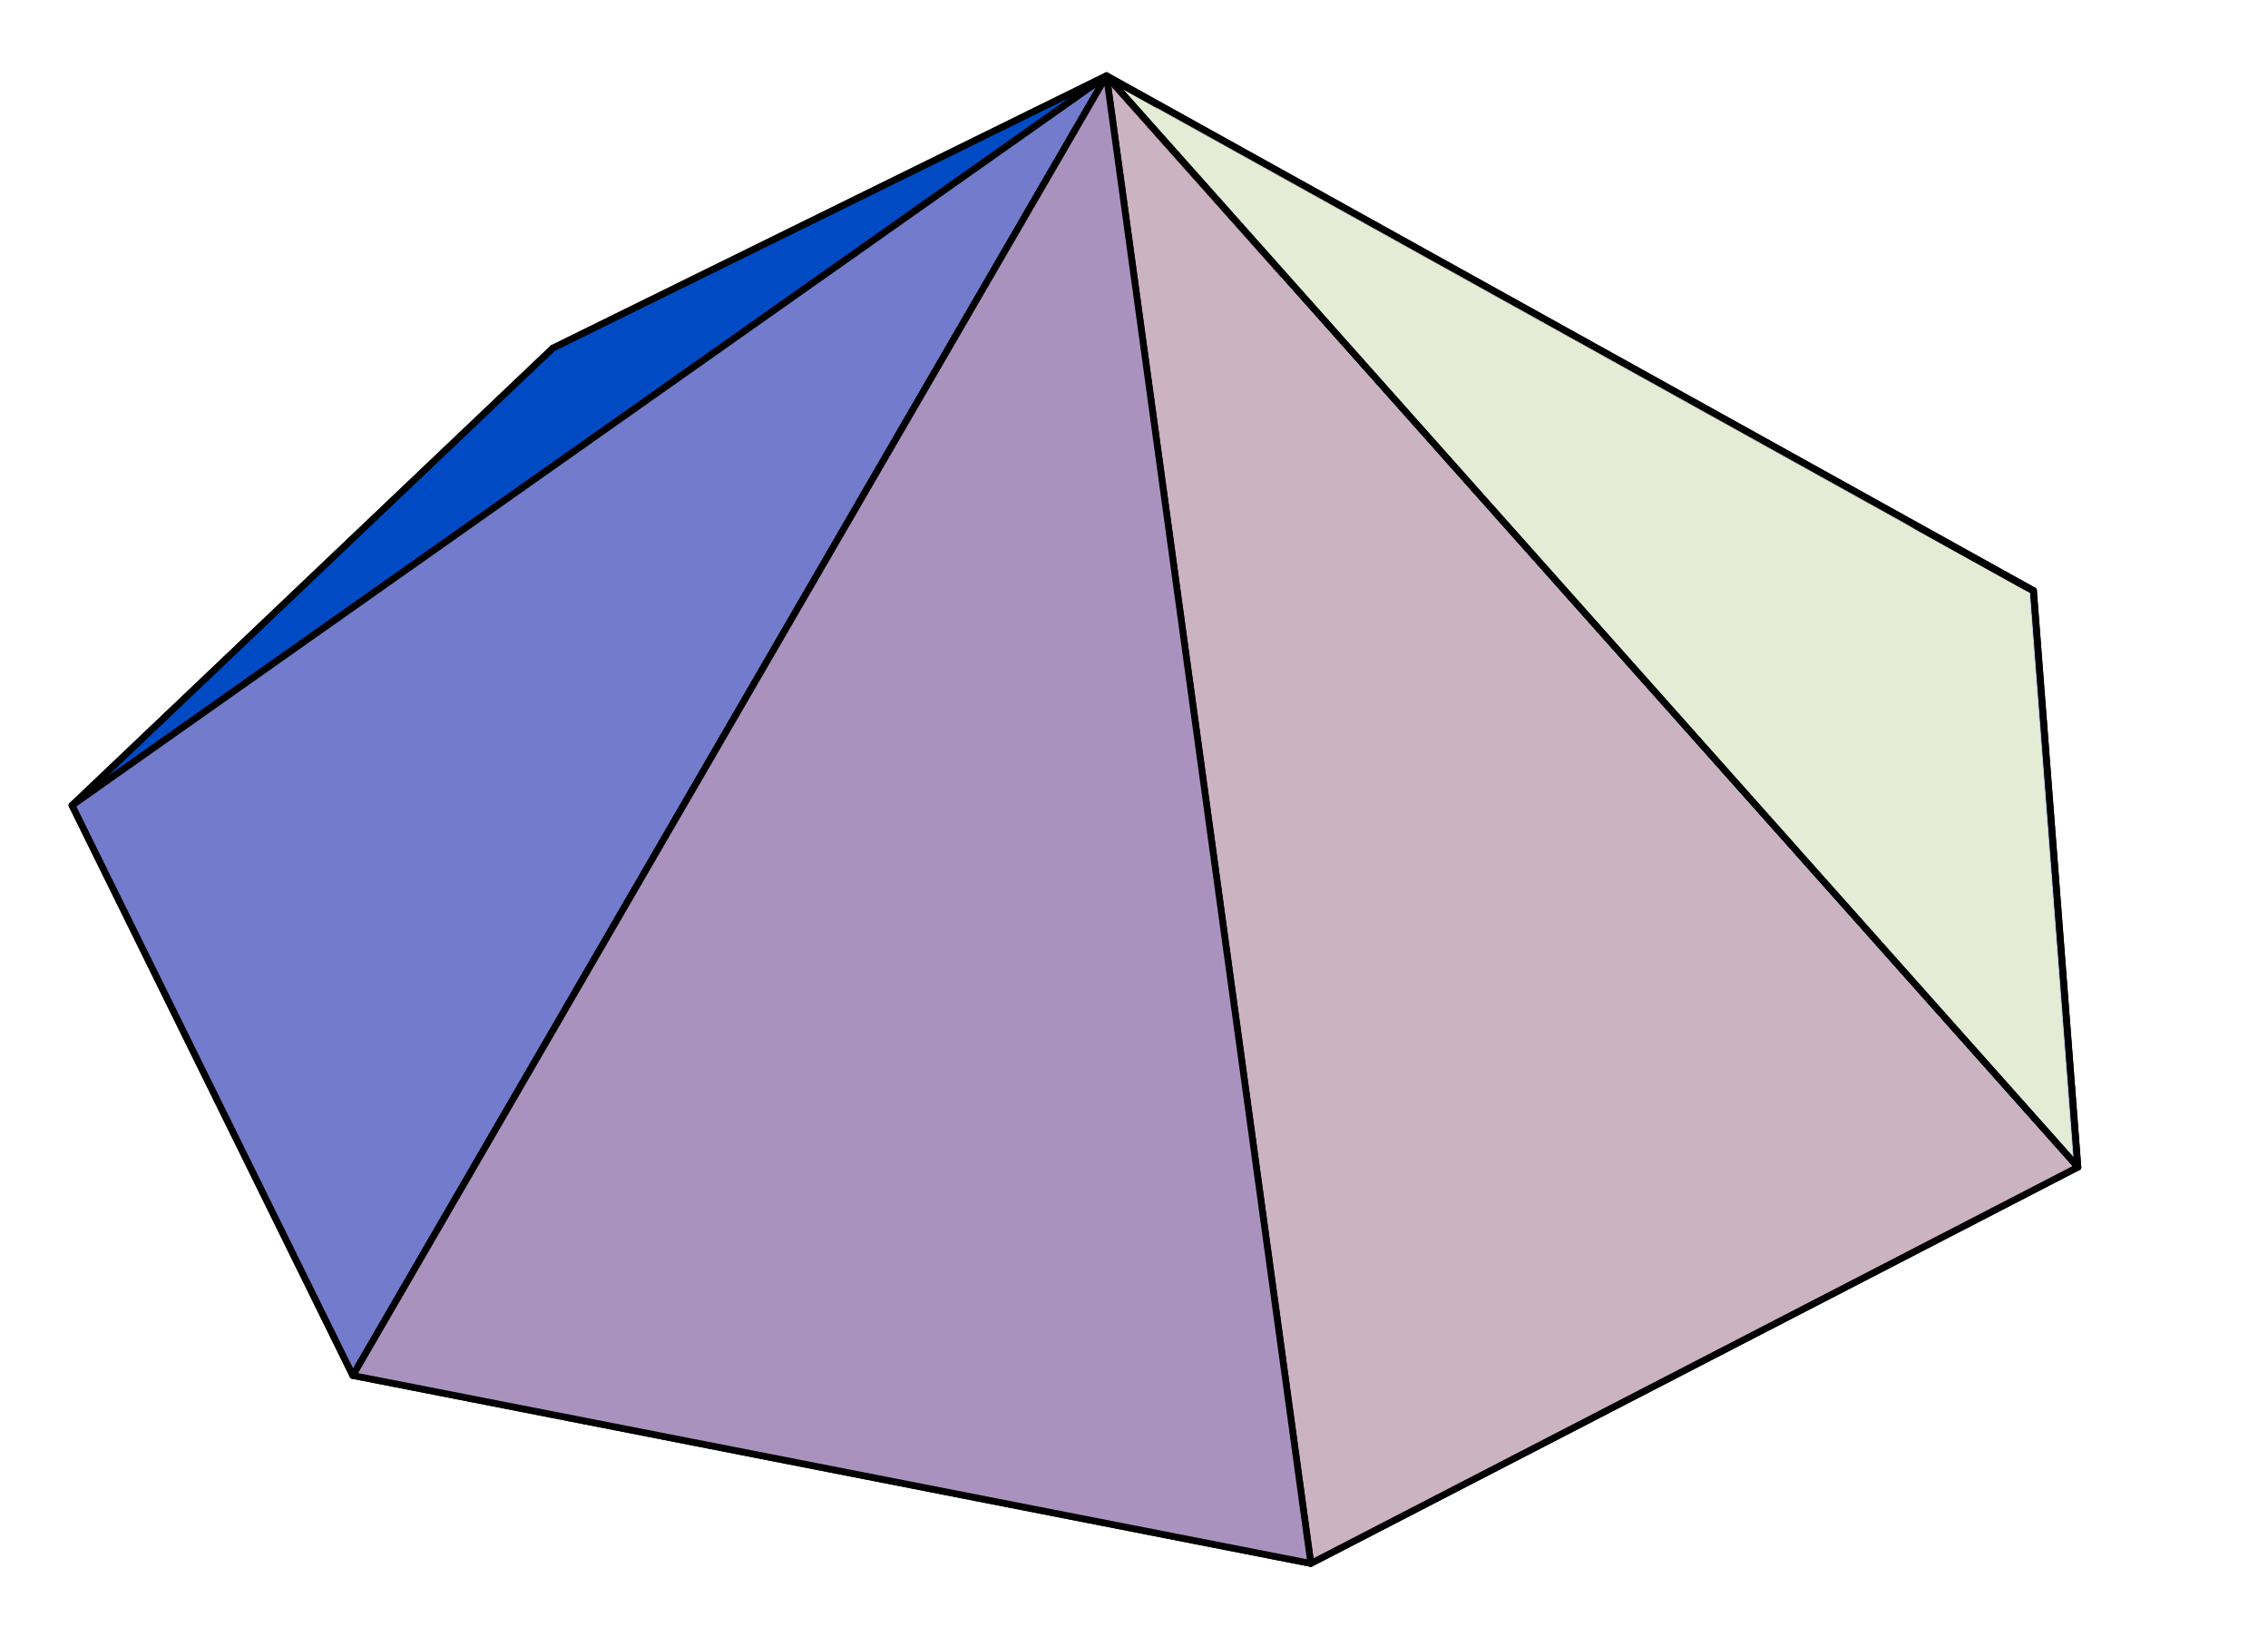 <?xml version="1.0" encoding="UTF-8"?>
<svg xmlns="http://www.w3.org/2000/svg" xmlns:xlink="http://www.w3.org/1999/xlink" width="168.75" height="121.75" viewBox="0 0 168.75 121.75">
<path fill-rule="nonzero" fill="rgb(66.406%, 74.022%, 90.625%)" fill-opacity="1" stroke-width="5" stroke-linecap="round" stroke-linejoin="round" stroke="rgb(0%, 0%, 0%)" stroke-opacity="1" stroke-miterlimit="10" d="M 1017.228 1017.716 L 1512.54 775.657 L 1545.576 346.849 " transform="matrix(0.1, 0, 0, -0.1, 0.048, 121.501)"/>
<path fill-rule="nonzero" fill="rgb(66.406%, 74.022%, 90.625%)" fill-opacity="1" d="M 41.047 26.098 L 101.562 19.938 L 154.289 86.887 "/>
<path fill="none" stroke-width="5" stroke-linecap="round" stroke-linejoin="round" stroke="rgb(0%, 0%, 0%)" stroke-opacity="1" stroke-miterlimit="10" d="M 410.829 955.988 L 1017.228 1017.716 " transform="matrix(0.1, 0, 0, -0.1, 0.048, 121.501)"/>
<path fill-rule="nonzero" fill="rgb(43.506%, 0%, 0%)" fill-opacity="1" d="M 101.562 19.938 L 41.047 26.098 L 82.16 5.875 "/>
<path fill="none" stroke-width="5" stroke-linecap="round" stroke-linejoin="round" stroke="rgb(0%, 0%, 0%)" stroke-opacity="1" stroke-miterlimit="10" d="M 1017.228 1017.716 L 410.829 955.988 L 822.806 1158.629 Z M 1017.228 1017.716 " transform="matrix(0.1, 0, 0, -0.1, 0.048, 121.501)"/>
<path fill-rule="nonzero" fill="rgb(0%, 0%, 0%)" fill-opacity="1" d="M 150.992 44.094 L 101.562 19.938 L 82.16 5.875 "/>
<path fill="none" stroke-width="5" stroke-linecap="round" stroke-linejoin="round" stroke="rgb(0%, 0%, 0%)" stroke-opacity="1" stroke-miterlimit="10" d="M 1512.54 775.657 L 1017.228 1017.716 L 822.806 1158.629 Z M 1512.54 775.657 " transform="matrix(0.1, 0, 0, -0.1, 0.048, 121.501)"/>
<path fill-rule="nonzero" fill="rgb(66.406%, 74.022%, 90.625%)" fill-opacity="1" d="M 5.352 60.035 L 41.047 26.098 L 154.289 86.887 "/>
<path fill="none" stroke-width="5" stroke-linecap="round" stroke-linejoin="round" stroke="rgb(0%, 0%, 0%)" stroke-opacity="1" stroke-miterlimit="10" d="M 53.143 615.916 L 410.829 955.988 " transform="matrix(0.1, 0, 0, -0.1, 0.048, 121.501)"/>
<path fill-rule="nonzero" fill="rgb(0%, 29.297%, 76.756%)" fill-opacity="1" d="M 41.047 26.098 L 5.352 60.035 L 82.16 5.875 "/>
<path fill="none" stroke-width="5" stroke-linecap="round" stroke-linejoin="round" stroke="rgb(0%, 0%, 0%)" stroke-opacity="1" stroke-miterlimit="10" d="M 410.829 955.988 L 53.143 615.916 L 822.806 1158.629 Z M 410.829 955.988 " transform="matrix(0.1, 0, 0, -0.1, 0.048, 121.501)"/>
<path fill-rule="nonzero" fill="rgb(89.256%, 92.381%, 83.594%)" fill-opacity="1" d="M 154.289 86.887 L 150.992 44.094 L 82.16 5.875 "/>
<path fill="none" stroke-width="5" stroke-linecap="round" stroke-linejoin="round" stroke="rgb(0%, 0%, 0%)" stroke-opacity="1" stroke-miterlimit="10" d="M 1545.576 346.849 L 1512.54 775.657 L 822.806 1158.629 Z M 1545.576 346.849 " transform="matrix(0.1, 0, 0, -0.1, 0.048, 121.501)"/>
<path fill-rule="nonzero" fill="rgb(66.406%, 74.022%, 90.625%)" fill-opacity="1" d="M 26.199 102.355 L 5.352 60.035 L 154.289 86.887 "/>
<path fill="none" stroke-width="5" stroke-linecap="round" stroke-linejoin="round" stroke="rgb(0%, 0%, 0%)" stroke-opacity="1" stroke-miterlimit="10" d="M 262.048 191.844 L 53.143 615.916 " transform="matrix(0.1, 0, 0, -0.1, 0.048, 121.501)"/>
<path fill-rule="nonzero" fill="rgb(45.189%, 48.193%, 79.881%)" fill-opacity="1" d="M 5.352 60.035 L 26.199 102.355 L 82.16 5.875 "/>
<path fill="none" stroke-width="5" stroke-linecap="round" stroke-linejoin="round" stroke="rgb(0%, 0%, 0%)" stroke-opacity="1" stroke-miterlimit="10" d="M 53.143 615.916 L 262.048 191.844 L 822.806 1158.629 Z M 53.143 615.916 " transform="matrix(0.1, 0, 0, -0.1, 0.048, 121.501)"/>
<path fill-rule="nonzero" fill="rgb(66.406%, 74.022%, 90.625%)" fill-opacity="1" stroke-width="5" stroke-linecap="round" stroke-linejoin="round" stroke="rgb(0%, 0%, 0%)" stroke-opacity="1" stroke-miterlimit="10" d="M 1545.576 346.849 L 974.836 52.026 L 262.048 191.844 " transform="matrix(0.1, 0, 0, -0.1, 0.048, 121.501)"/>
<path fill-rule="nonzero" fill="rgb(79.688%, 70.117%, 75.781%)" fill-opacity="1" d="M 97.332 116.309 L 154.289 86.887 L 82.16 5.875 "/>
<path fill="none" stroke-width="5" stroke-linecap="round" stroke-linejoin="round" stroke="rgb(0%, 0%, 0%)" stroke-opacity="1" stroke-miterlimit="10" d="M 974.836 52.026 L 1545.576 346.849 L 822.806 1158.629 Z M 974.836 52.026 " transform="matrix(0.1, 0, 0, -0.1, 0.048, 121.501)"/>
<path fill-rule="nonzero" fill="rgb(66.209%, 57.422%, 74.609%)" fill-opacity="1" d="M 26.199 102.355 L 97.332 116.309 L 82.16 5.875 "/>
<path fill="none" stroke-width="5" stroke-linecap="round" stroke-linejoin="round" stroke="rgb(0%, 0%, 0%)" stroke-opacity="1" stroke-miterlimit="10" d="M 262.048 191.844 L 974.836 52.026 L 822.806 1158.629 Z M 262.048 191.844 " transform="matrix(0.1, 0, 0, -0.1, 0.048, 121.501)"/>
</svg>
